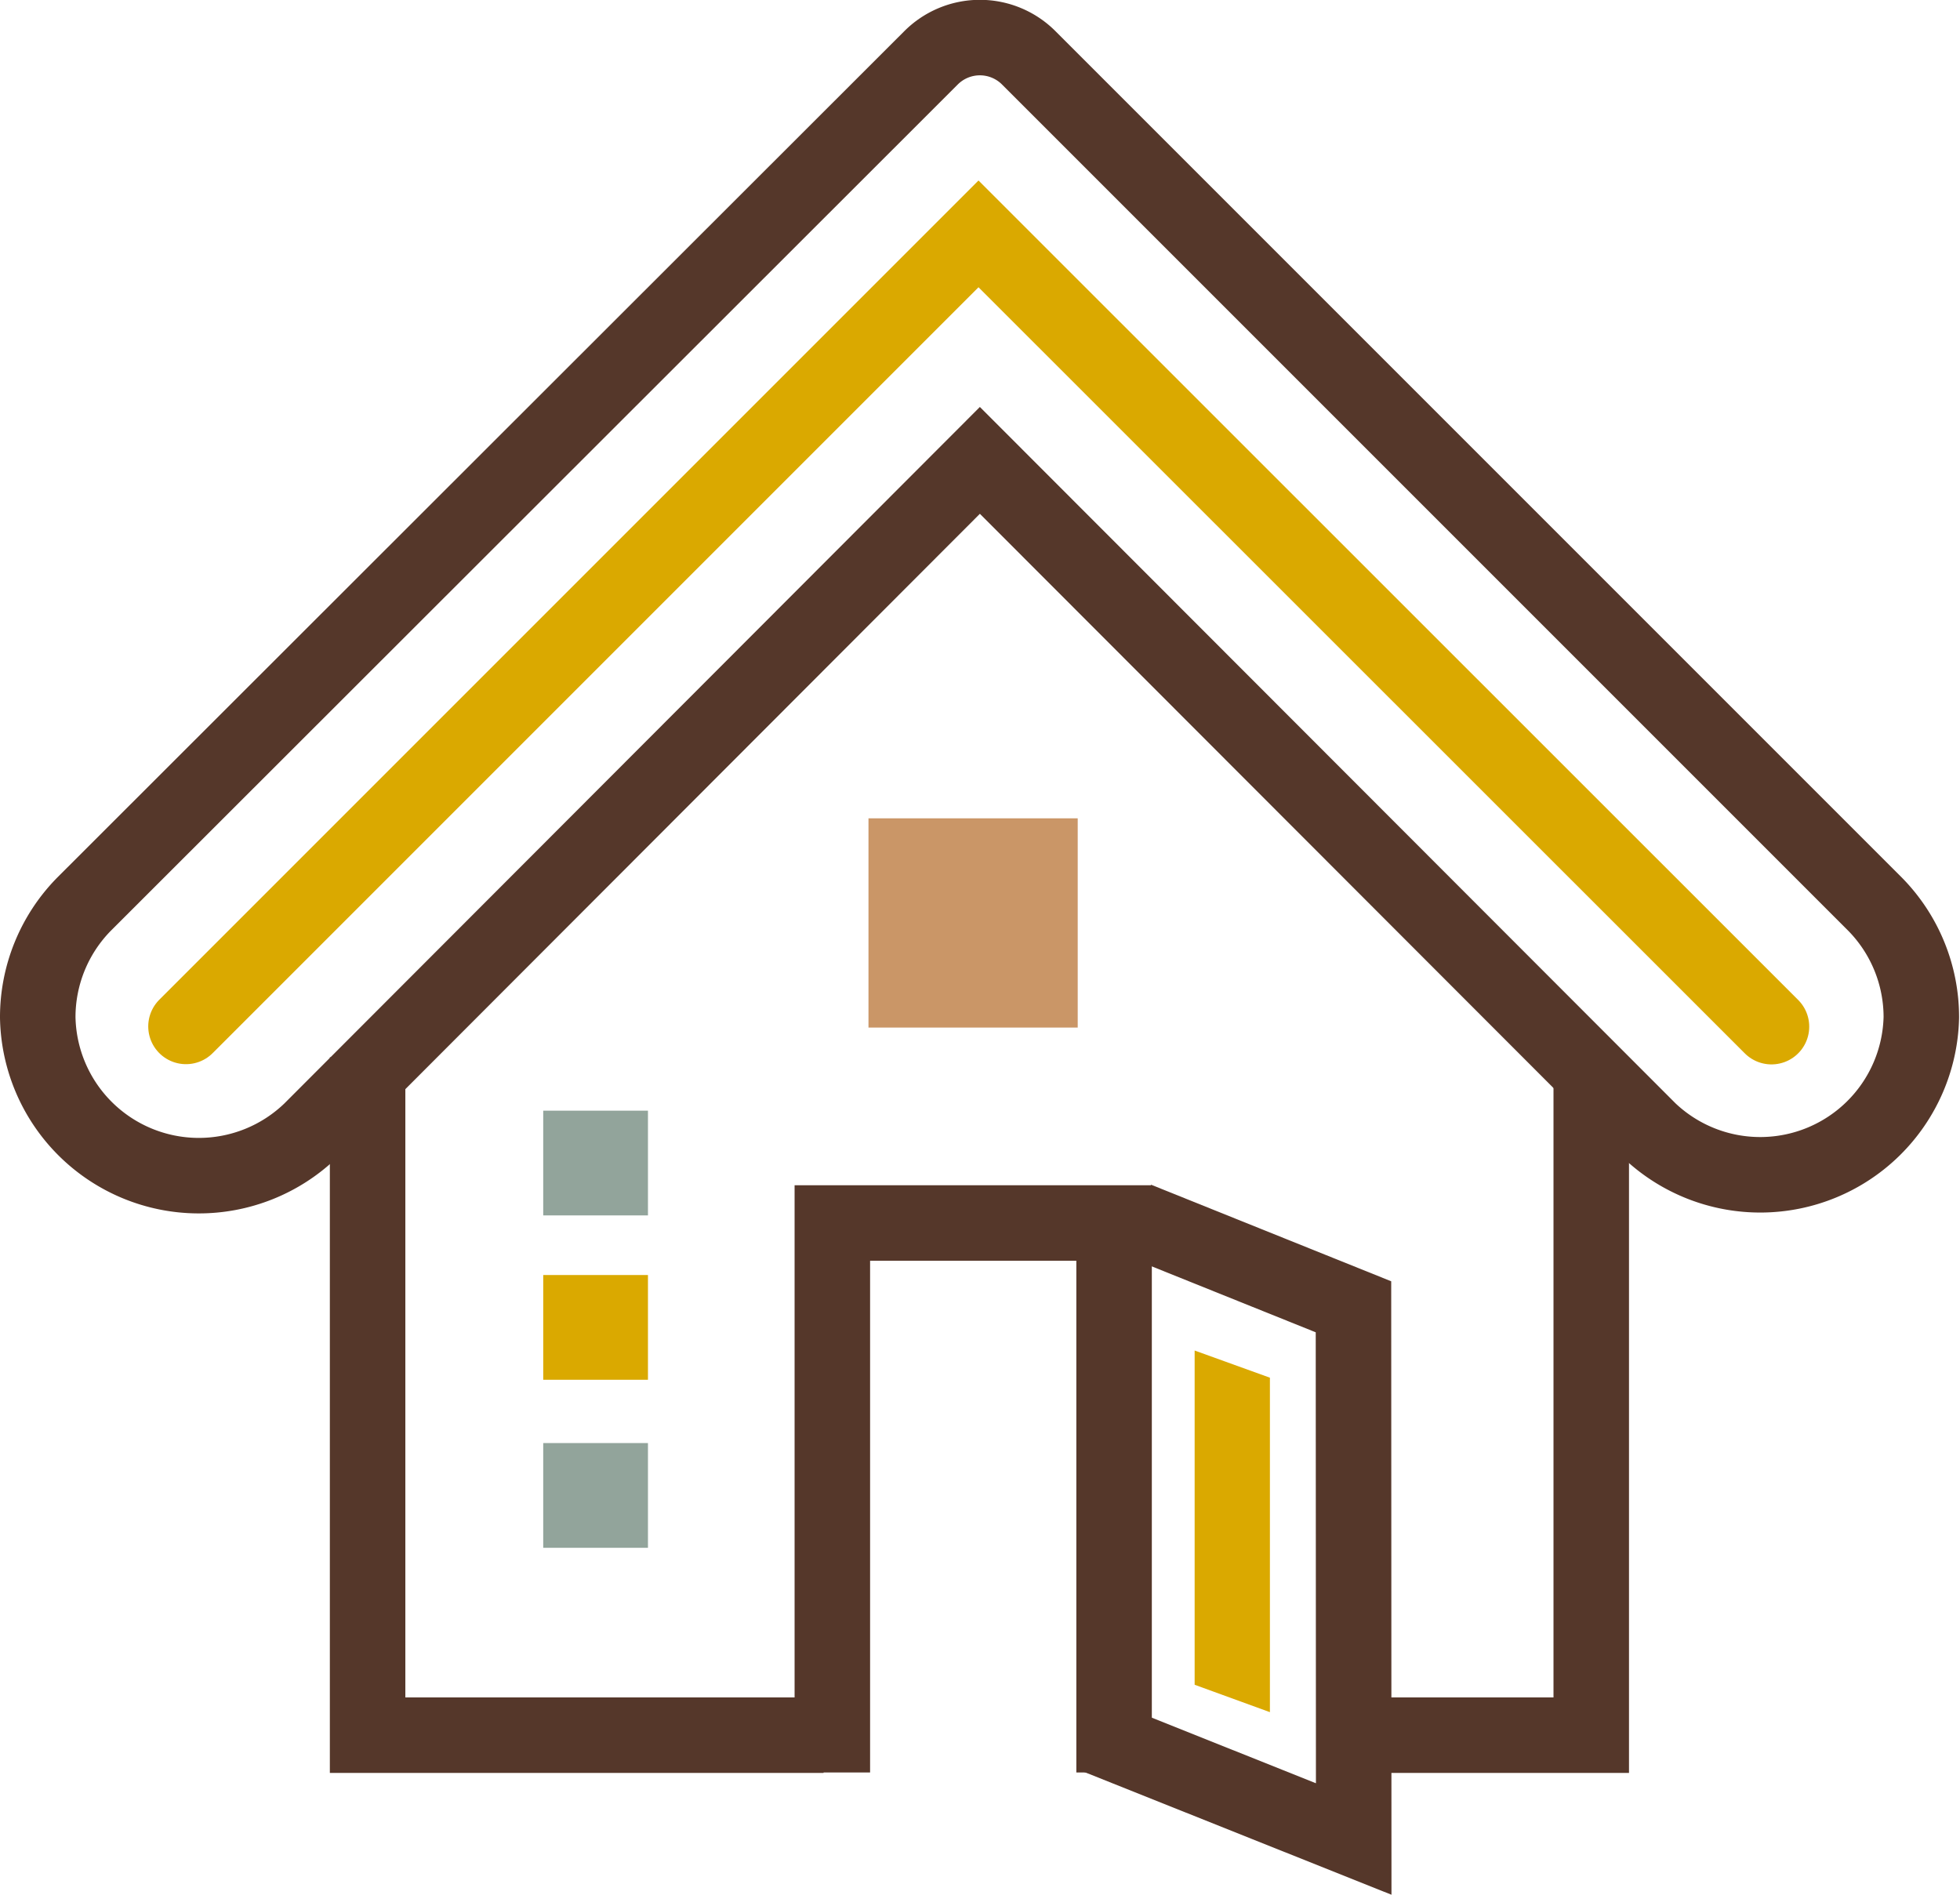 <svg xmlns="http://www.w3.org/2000/svg" viewBox="0 0 85.15 82.31"><defs><style>.cls-1{fill:#daa900;}.cls-2{fill:#92a49b;}.cls-3{fill:#ca9667;}.cls-4,.cls-5{fill:none;stroke-miterlimit:10;stroke-width:3.28px;}.cls-4{stroke:#55372a;}.cls-5{stroke:#daa900;stroke-linecap:round;}</style></defs><title>mega-artists</title><g id="Layer_2" data-name="Layer 2"><g id="mega_menus" data-name="mega menus"><rect class="cls-1" x="23.6" y="55.39" width="4.55" height="4.55"/><rect class="cls-2" x="23.6" y="48.25" width="4.55" height="4.55"/><rect class="cls-3" x="37.73" y="35.55" width="9.09" height="9.09"/><rect class="cls-2" x="23.6" y="62.69" width="4.55" height="4.55"/><polyline class="cls-4" points="35.78 75.38 15.97 75.38 15.97 45.93"/><polyline class="cls-4" points="69.13 45.93 69.13 75.38 59.27 75.38"/><path class="cls-4" d="M71.65,49.11,42.57,20,13.5,49.11A7,7,0,0,1,1.64,44.2h0a7,7,0,0,1,2-4.91L40.43,2.53a3,3,0,0,1,4.28,0L81.47,39.29a7,7,0,0,1,2,4.91h0A7,7,0,0,1,71.65,49.11Z"/><polyline class="cls-4" points="48.4 77 48.4 53.13 36.16 53.13 36.16 77"/><polyline class="cls-4" points="49.4 52.99 58.8 56.77 58.81 79.89 47.52 75.38"/><polyline class="cls-5" points="8.08 44.59 42.51 10.16 76.96 44.6"/><polygon class="cls-1" points="55.17 74.38 51.9 73.19 51.9 58.67 55.17 59.85 55.17 74.38"/></g></g></svg>